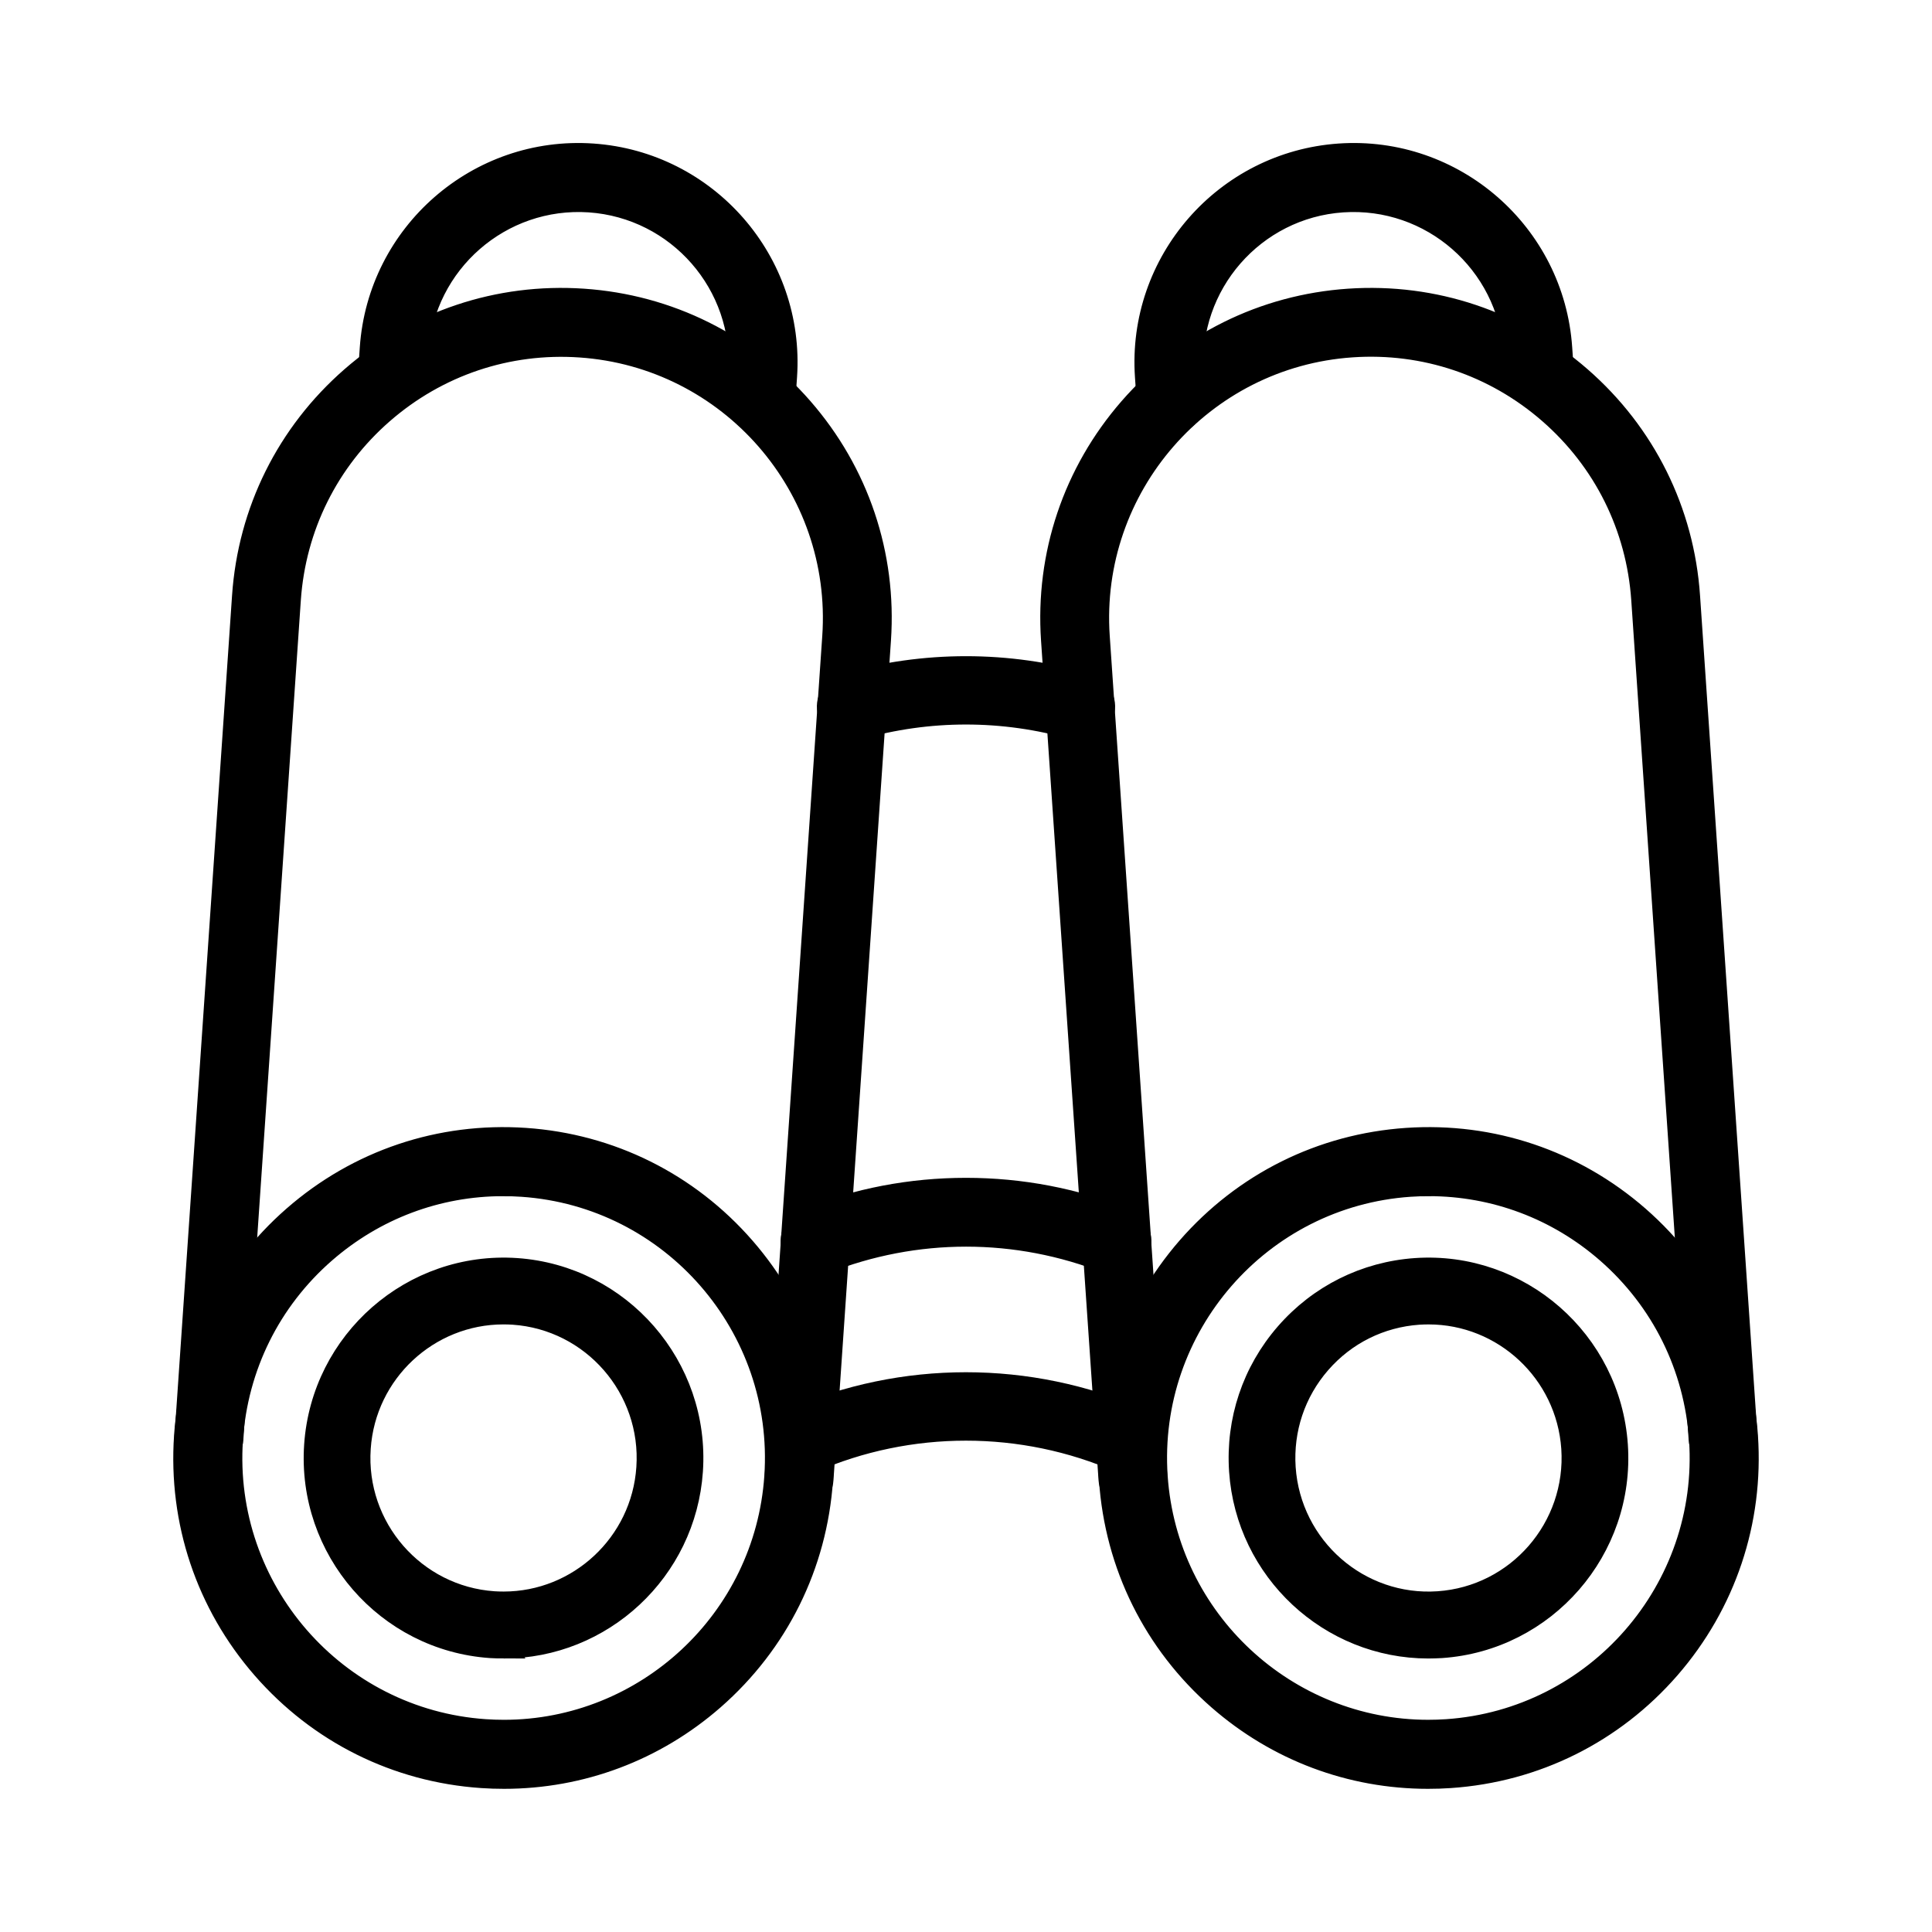 <svg xmlns="http://www.w3.org/2000/svg" fill="none" viewBox="0 0 1600 1600" height="1600" width="1600">
<path stroke-width="15" stroke="black" fill="black" d="M969.788 351.93C958.82 351.93 949.519 343.416 948.817 332.268L947.413 311.904C940.832 216.142 1013.4 132.937 1109.13 126.345C1204.87 119.754 1288.05 192.351 1294.54 288.116L1295.95 308.48C1296.74 320.066 1287.96 330.161 1276.38 330.95C1264.8 331.74 1254.71 322.963 1253.92 311.377L1252.51 291.013C1247.51 218.424 1184.51 163.477 1111.94 168.393C1039.38 173.31 984.447 236.418 989.362 309.007L990.766 329.371C991.556 340.957 982.781 351.052 971.199 351.841C970.76 351.929 970.234 351.929 969.795 351.929L969.788 351.93Z"></path>
<path stroke-width="15" stroke="black" fill="black" d="M938.201 1244.92C927.239 1244.92 917.944 1236.42 917.242 1225.29L869.626 529.999C864.803 459.18 887.867 390.642 934.518 337.097C981.17 283.545 1045.97 251.379 1116.83 246.56C1187.77 241.739 1256.26 264.702 1309.83 311.417C1363.41 358.132 1395.6 422.815 1400.42 493.728L1447.95 1188.94C1448.74 1200.51 1440.06 1210.59 1428.39 1211.38C1416.82 1212.17 1406.73 1203.49 1405.94 1191.83V1191.66L1358.42 496.535C1354.29 436.849 1327.29 382.42 1282.12 343.064C1237.05 303.798 1179.35 284.341 1119.64 288.46C996.432 296.874 903.125 403.978 911.551 527.029L959.166 1222.32C959.956 1233.89 951.187 1243.97 939.612 1244.75C939.173 1244.93 938.647 1244.93 938.209 1244.93L938.201 1244.92Z"></path>
<path stroke-width="15" stroke="black" fill="black" d="M1182.88 1366C1100.65 1366 1031.08 1301.83 1025.37 1218.33C1022.52 1176.11 1036.18 1135.24 1063.93 1103.36C1091.68 1071.49 1130.15 1052.32 1172.23 1049.37C1259.16 1043.4 1334.68 1109.5 1340.63 1196.72C1346.58 1283.93 1280.69 1359.69 1193.76 1365.66C1190.16 1365.83 1186.47 1366 1182.86 1366L1182.88 1366ZM1183.13 1089.33C1180.45 1089.33 1177.77 1089.41 1175 1089.58C1143.65 1091.76 1114.98 1105.98 1094.28 1129.78C1073.57 1153.58 1063.43 1184.02 1065.52 1215.47C1069.97 1280.48 1126.21 1329.76 1191.01 1325.3C1255.81 1320.84 1304.84 1264.41 1300.48 1199.41C1296.21 1137.18 1244.41 1089.33 1183.13 1089.33Z"></path>
<path stroke-width="15" stroke="black" fill="black" d="M1182.56 1473.93C1118.38 1473.93 1057.01 1451 1008.19 1408.32C954.621 1361.5 922.447 1296.68 917.626 1225.61C912.804 1154.64 935.862 1085.95 982.5 1032.29C1029.23 978.625 1093.93 946.389 1164.86 941.559C1235.78 936.728 1304.25 959.83 1357.81 1006.56C1411.37 1053.37 1443.55 1118.2 1448.37 1189.26C1453.19 1260.23 1430.13 1328.92 1383.5 1382.58C1336.77 1436.25 1272.07 1468.48 1201.14 1473.31C1194.91 1473.75 1188.69 1473.93 1182.55 1473.93L1182.56 1473.93ZM1183.26 983.109C1178.08 983.109 1172.91 983.284 1167.65 983.636C1044.48 992.068 951.105 1099.31 959.529 1222.72C967.594 1340.95 1066.22 1431.76 1182.73 1431.76C1187.82 1431.76 1192.99 1431.59 1198.16 1431.24C1321.34 1422.8 1414.71 1315.56 1406.28 1192.15C1402.16 1132.34 1375.16 1077.79 1330.1 1038.35C1288.98 1002.42 1237.35 983.101 1183.26 983.101L1183.26 983.109Z"></path>
<path stroke-width="15" stroke="black" fill="black" d="M630.29 351.929C629.851 351.929 629.324 351.929 628.798 351.841C617.215 351.051 608.44 340.957 609.231 329.371L610.635 309.007C615.636 236.417 560.62 173.395 488.053 168.392C415.486 163.476 352.484 218.423 347.482 291.012L346.078 311.377C345.288 322.963 335.197 331.741 323.615 330.95C312.032 330.16 303.257 320.066 304.048 308.479L305.452 288.115C312.033 192.353 395.216 119.767 490.864 126.344C586.596 132.927 659.159 216.137 652.584 311.904L651.18 332.268C650.566 343.416 641.265 351.93 630.297 351.93L630.29 351.929Z"></path>
<path stroke-width="15" stroke="black" fill="black" d="M661.885 1244.93C661.447 1244.93 660.921 1244.93 660.395 1244.84C648.821 1244.05 640.053 1233.97 640.843 1222.4L688.452 527.123C696.869 403.982 603.492 296.963 480.396 288.556C420.687 284.437 362.995 303.894 317.934 343.159C272.868 382.424 245.774 436.939 241.653 496.629L194.045 1191.91C193.256 1203.48 183.173 1212.25 171.599 1211.46C160.026 1210.67 151.257 1200.68 152.048 1189.02V1188.84L199.656 493.726C204.479 422.821 236.657 358.138 290.227 311.417C343.799 264.702 412.363 241.739 483.2 246.56C554.044 251.38 618.839 283.547 665.488 337.097C712.133 390.648 735.192 459.098 730.37 529.996L682.761 1225.28C682.147 1236.41 672.853 1244.91 661.894 1244.91L661.885 1244.93Z"></path>
<path stroke-width="15" stroke="black" fill="black" d="M417.132 1366C413.528 1366 409.923 1365.83 406.235 1365.66C319.311 1359.69 253.422 1283.92 259.373 1196.71C265.325 1109.5 340.848 1043.48 427.765 1049.36C514.689 1055.34 580.578 1131.11 574.627 1218.31C568.927 1301.83 499.355 1365.99 417.122 1365.99L417.132 1366ZM416.88 1089.32C355.607 1089.32 303.72 1137.17 299.53 1199.4C295.087 1264.41 344.206 1320.84 409.001 1325.3C411.683 1325.47 414.449 1325.55 417.132 1325.55C478.406 1325.55 530.292 1277.7 534.482 1215.47C538.925 1150.46 489.806 1094.03 425.011 1089.57C422.329 1089.4 419.647 1089.32 416.88 1089.32Z"></path>
<path stroke-width="15" stroke="black" fill="black" d="M417.444 1473.93C411.307 1473.93 405.083 1473.75 398.858 1473.31C327.936 1468.48 263.236 1436.25 216.502 1382.58C169.768 1328.91 146.806 1260.31 151.628 1189.26C156.451 1118.21 188.625 1053.38 242.189 1006.56C295.754 959.743 364.221 936.73 435.138 941.561C505.974 946.392 570.761 978.628 617.494 1032.29C664.221 1085.96 687.19 1154.56 682.368 1225.61C677.546 1296.67 645.371 1361.49 591.808 1408.32C542.976 1451 481.61 1473.93 417.441 1473.93L417.444 1473.93ZM416.743 983.109C362.652 983.109 311.104 1002.43 269.899 1038.36C224.838 1077.71 197.747 1132.34 193.715 1192.16C185.299 1315.57 278.665 1422.82 401.836 1431.24C407.008 1431.59 412.181 1431.77 417.265 1431.77C533.863 1431.77 632.403 1340.95 640.467 1222.73C648.883 1099.32 555.518 992.068 432.346 983.644C427.086 983.292 421.914 983.117 416.741 983.117L416.743 983.109Z"></path>
<path stroke-width="15" stroke="black" fill="black" d="M925.108 1048.92C922.564 1048.92 919.932 1048.4 917.387 1047.43C841.759 1017.42 758.502 1017.42 682.87 1047.43C672.079 1051.73 659.796 1046.47 655.497 1035.67C651.198 1024.88 656.462 1012.59 667.254 1008.29C709.63 991.443 754.288 982.93 799.998 982.93C845.708 982.93 890.367 991.442 932.742 1008.29C943.534 1012.59 948.799 1024.79 944.499 1035.67C941.428 1043.92 933.443 1048.92 925.108 1048.92Z"></path>
<path stroke-width="15" stroke="black" fill="black" d="M705.063 605.93C695.92 605.93 687.481 600.035 684.844 590.933C681.591 579.925 688.008 568.396 699.172 565.102C765.102 546.206 834.9 546.206 900.824 565.102C911.988 568.309 918.405 579.838 915.152 590.933C911.9 601.942 900.208 608.27 888.956 605.062C830.762 588.332 769.14 588.332 710.949 605.062C709.015 605.669 706.993 605.929 705.059 605.929L705.063 605.93Z"></path>
<path stroke-width="15" stroke="black" fill="black" d="M935.976 1213.91C933.176 1213.91 930.288 1213.31 927.488 1212.18C846.459 1176.73 753.447 1176.73 672.415 1212.18C661.827 1216.78 649.402 1212 644.764 1201.49C640.126 1190.98 644.939 1178.64 655.527 1174.03C747.318 1133.89 852.581 1133.89 944.47 1174.03C955.058 1178.64 959.87 1190.98 955.233 1201.49C951.733 1209.22 944.032 1213.91 935.981 1213.91H935.976Z"></path>
</svg>
